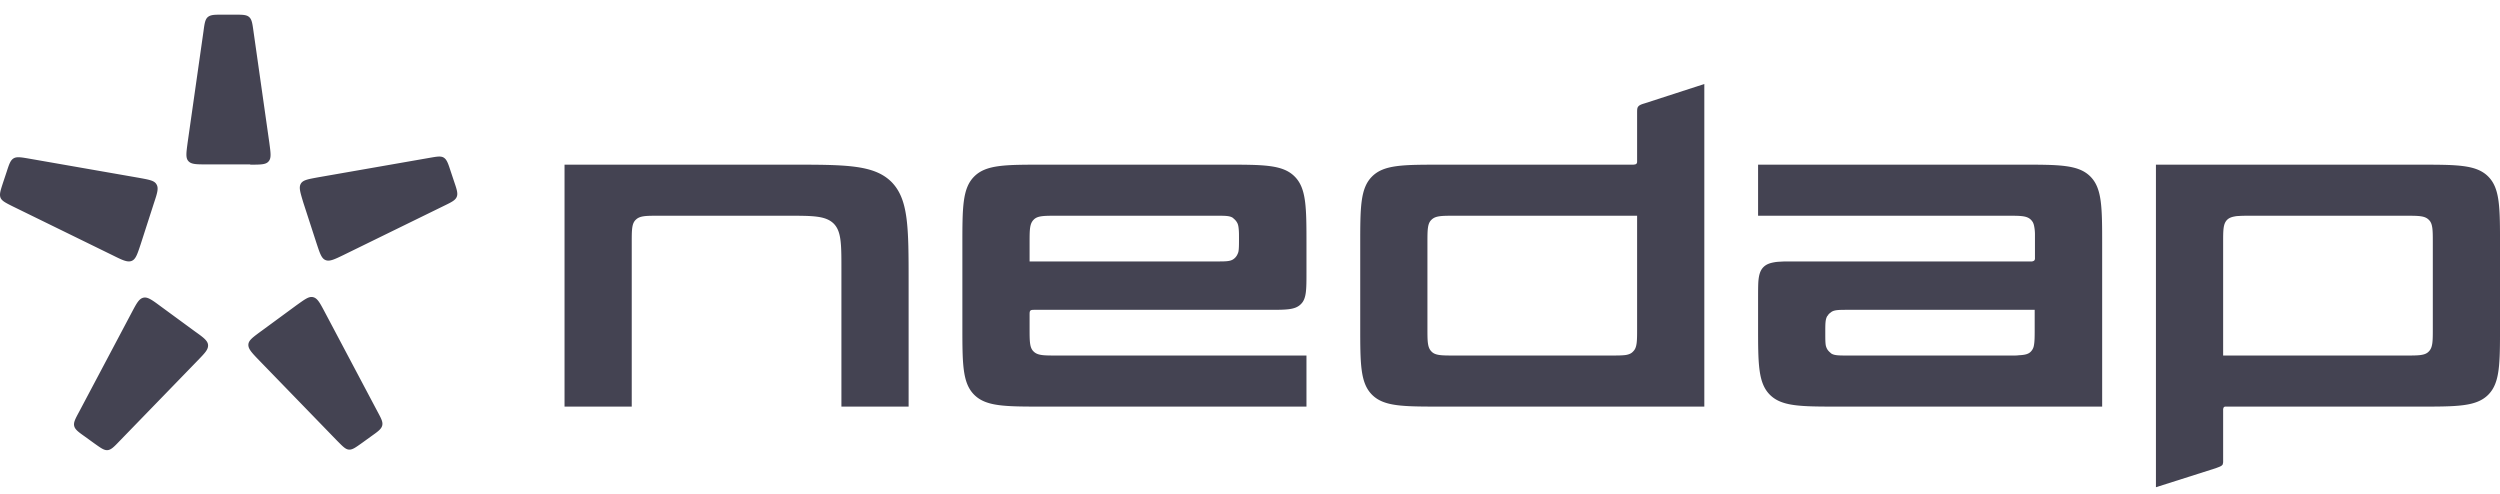 <svg xmlns="http://www.w3.org/2000/svg" width="177" height="35" fill="none" viewBox="0 0 177 35"><path fill="#444352" d="M115.984 7.547c-.077.095-.077.229-.077.495v3.406c0 .077-.019.115-.057.153a.145.145 0 0 1-.095.038c-.057.02-.133.02-.228.02h-13.513c-2.684 0-4.035 0-4.872.837-.838.837-.838 2.188-.838 4.872v5.71c0 2.683 0 4.034.838 4.872.837.837 2.188.837 4.872.837h18.652V5.948l-4.226 1.37c-.266.077-.38.134-.456.23Zm-.876 17.586c-.266.038-.609.038-1.104.038h-11.038c-.895 0-1.352 0-1.618-.285-.286-.286-.286-.724-.286-1.618v-6.09c0-.895 0-1.352.286-1.618.285-.286.723-.286 1.618-.286h12.941v7.994c0 .894 0 1.351-.285 1.618-.114.133-.286.209-.514.247Zm15.074 3.654c-2.684 0-4.035 0-4.873-.837-.837-.838-.837-2.189-.837-4.872v-1.904c0-.514 0-.913.019-1.237.038-.476.133-.8.362-1.027.19-.19.437-.286.78-.343.19-.038.419-.038.704-.057h17.51c.038 0 .057 0 .076-.02.038 0 .057-.018.095-.037a.31.31 0 0 0 .057-.114v-1.694a2.95 2.95 0 0 0-.057-.628 1.004 1.004 0 0 0-.095-.286c-.038-.057-.076-.114-.133-.171-.286-.286-.724-.286-1.618-.286h-17.7v-3.616h18.652c2.683 0 4.034 0 4.872.838.837.837.837 2.188.837 4.872v11.42h-18.651Zm13.893-6.851h-13.227c-.628 0-.933 0-1.161.133-.057.038-.095.076-.152.114l-.058.057c-.019.02-.038.038-.038.057-.019.038-.057.057-.076.095-.133.229-.133.533-.133 1.161 0 .438 0 .704.038.914a.957.957 0 0 0 .095.247c.076.134.191.229.305.324.228.133.533.133 1.161.133h11.705c.152 0 .285 0 .399-.019.419-.019.685-.076.857-.266a.798.798 0 0 0 .209-.42c.057-.285.057-.665.057-1.217v-1.313h.019Zm13.323 10.772c0 .057-.019.095-.019.133a.144.144 0 0 1-.038.076c-.076.095-.21.133-.457.229l-4.244 1.35V11.659h18.651c2.684 0 4.035 0 4.873.838.837.837.837 2.188.837 4.872v5.71c0 2.683 0 4.034-.837 4.872-.838.837-2.189.837-4.873.837H157.55a.145.145 0 0 0-.095.038c-.038.038-.038.076-.057.134v3.749Zm.78-17.377c-.209.039-.381.115-.495.229-.285.285-.285.723-.285 1.617v7.994h12.942c.894 0 1.351 0 1.617-.285.286-.286.286-.724.286-1.618v-6.09c0-.895 0-1.352-.286-1.618-.285-.286-.723-.286-1.617-.286h-11.039c-.324 0-.59 0-.818.02-.115 0-.21.018-.305.037Zm-71.39-3.673c2.684 0 4.035 0 4.872.838.838.837.838 2.188.838 4.872v1.903c0 1.256 0 1.884-.4 2.265-.4.4-1.009.4-2.265.4H73.275c-.171 0-.266 0-.323.057-.057.057-.057.152-.057.323v.952c0 .894 0 1.351.285 1.618.285.285.723.285 1.618.285h17.7v3.616H73.846c-2.683 0-4.035 0-4.872-.837-.838-.838-.838-2.189-.838-4.872v-5.71c0-2.684 0-4.035.838-4.872.837-.838 2.189-.838 4.872-.838h12.942ZM72.895 18.51h13.227c.628 0 .933 0 1.16-.133a.831.831 0 0 0 .306-.324c.038-.076.076-.152.095-.247.038-.21.038-.495.038-.914 0-.266 0-.495-.02-.666-.018-.228-.056-.38-.133-.495-.076-.133-.19-.228-.304-.323-.228-.134-.533-.134-1.161-.134H74.798c-.895 0-1.352 0-1.618.286-.285.285-.285.723-.285 1.617v1.333Zm-9.783-5.634c-1.237-1.218-3.217-1.218-7.156-1.218H39.969v17.13h4.758v-11.61c0-.895 0-1.352.285-1.618.286-.286.724-.286 1.618-.286h9.136c1.789 0 2.683 0 3.254.552.552.552.552 1.447.552 3.255v9.706h4.758v-8.755c0-3.94 0-5.919-1.218-7.156ZM17.719 11.658c.723 0 1.104 0 1.294-.228.21-.229.152-.59.057-1.314l-1.123-7.898c-.076-.552-.114-.838-.305-1.009-.19-.171-.475-.171-1.046-.171h-.838c-.57 0-.837 0-1.046.171-.19.171-.229.438-.305 1.009l-1.123 7.88c-.095.722-.152 1.084.057 1.312.21.229.571.229 1.294.229h3.084v.019Zm-6.814 2.702c.229-.685.343-1.046.171-1.313-.152-.266-.514-.323-1.237-.457l-7.841-1.37c-.552-.095-.837-.133-1.047 0-.21.133-.304.4-.476.933l-.266.799c-.171.533-.266.8-.171 1.047.095.228.361.361.856.609L8.05 18.11c.647.323.99.476 1.275.361.286-.114.4-.475.629-1.16l.951-2.95Zm.419 7.29c-.59-.438-.895-.647-1.18-.571-.305.076-.476.4-.819 1.047l-3.73 7.041c-.266.495-.4.743-.342.99.057.248.285.419.742.742l.685.495c.457.324.685.495.933.476.247-.019.456-.228.837-.628l5.538-5.71c.514-.532.762-.78.743-1.104-.02-.304-.324-.532-.914-.951l-2.493-1.827Zm11.096-4.397c.228.686.342 1.047.628 1.161.285.114.609-.038 1.275-.361l7.156-3.502c.514-.248.761-.38.856-.61.096-.228.02-.494-.17-1.046l-.267-.8c-.172-.532-.267-.799-.476-.932-.21-.133-.495-.076-1.047.019l-7.841 1.37c-.723.134-1.085.19-1.237.457-.152.267-.038.61.171 1.313l.952 2.931Zm-3.921 6.186c-.59.438-.894.647-.914.951-.019.305.229.571.743 1.104l5.538 5.71c.4.4.59.609.837.628.248.02.476-.152.933-.476l.685-.495c.457-.323.685-.494.742-.742.058-.247-.076-.495-.342-.99l-3.73-7.042c-.343-.647-.514-.97-.819-1.046-.304-.076-.59.152-1.18.57L18.5 23.44Z"/></svg>